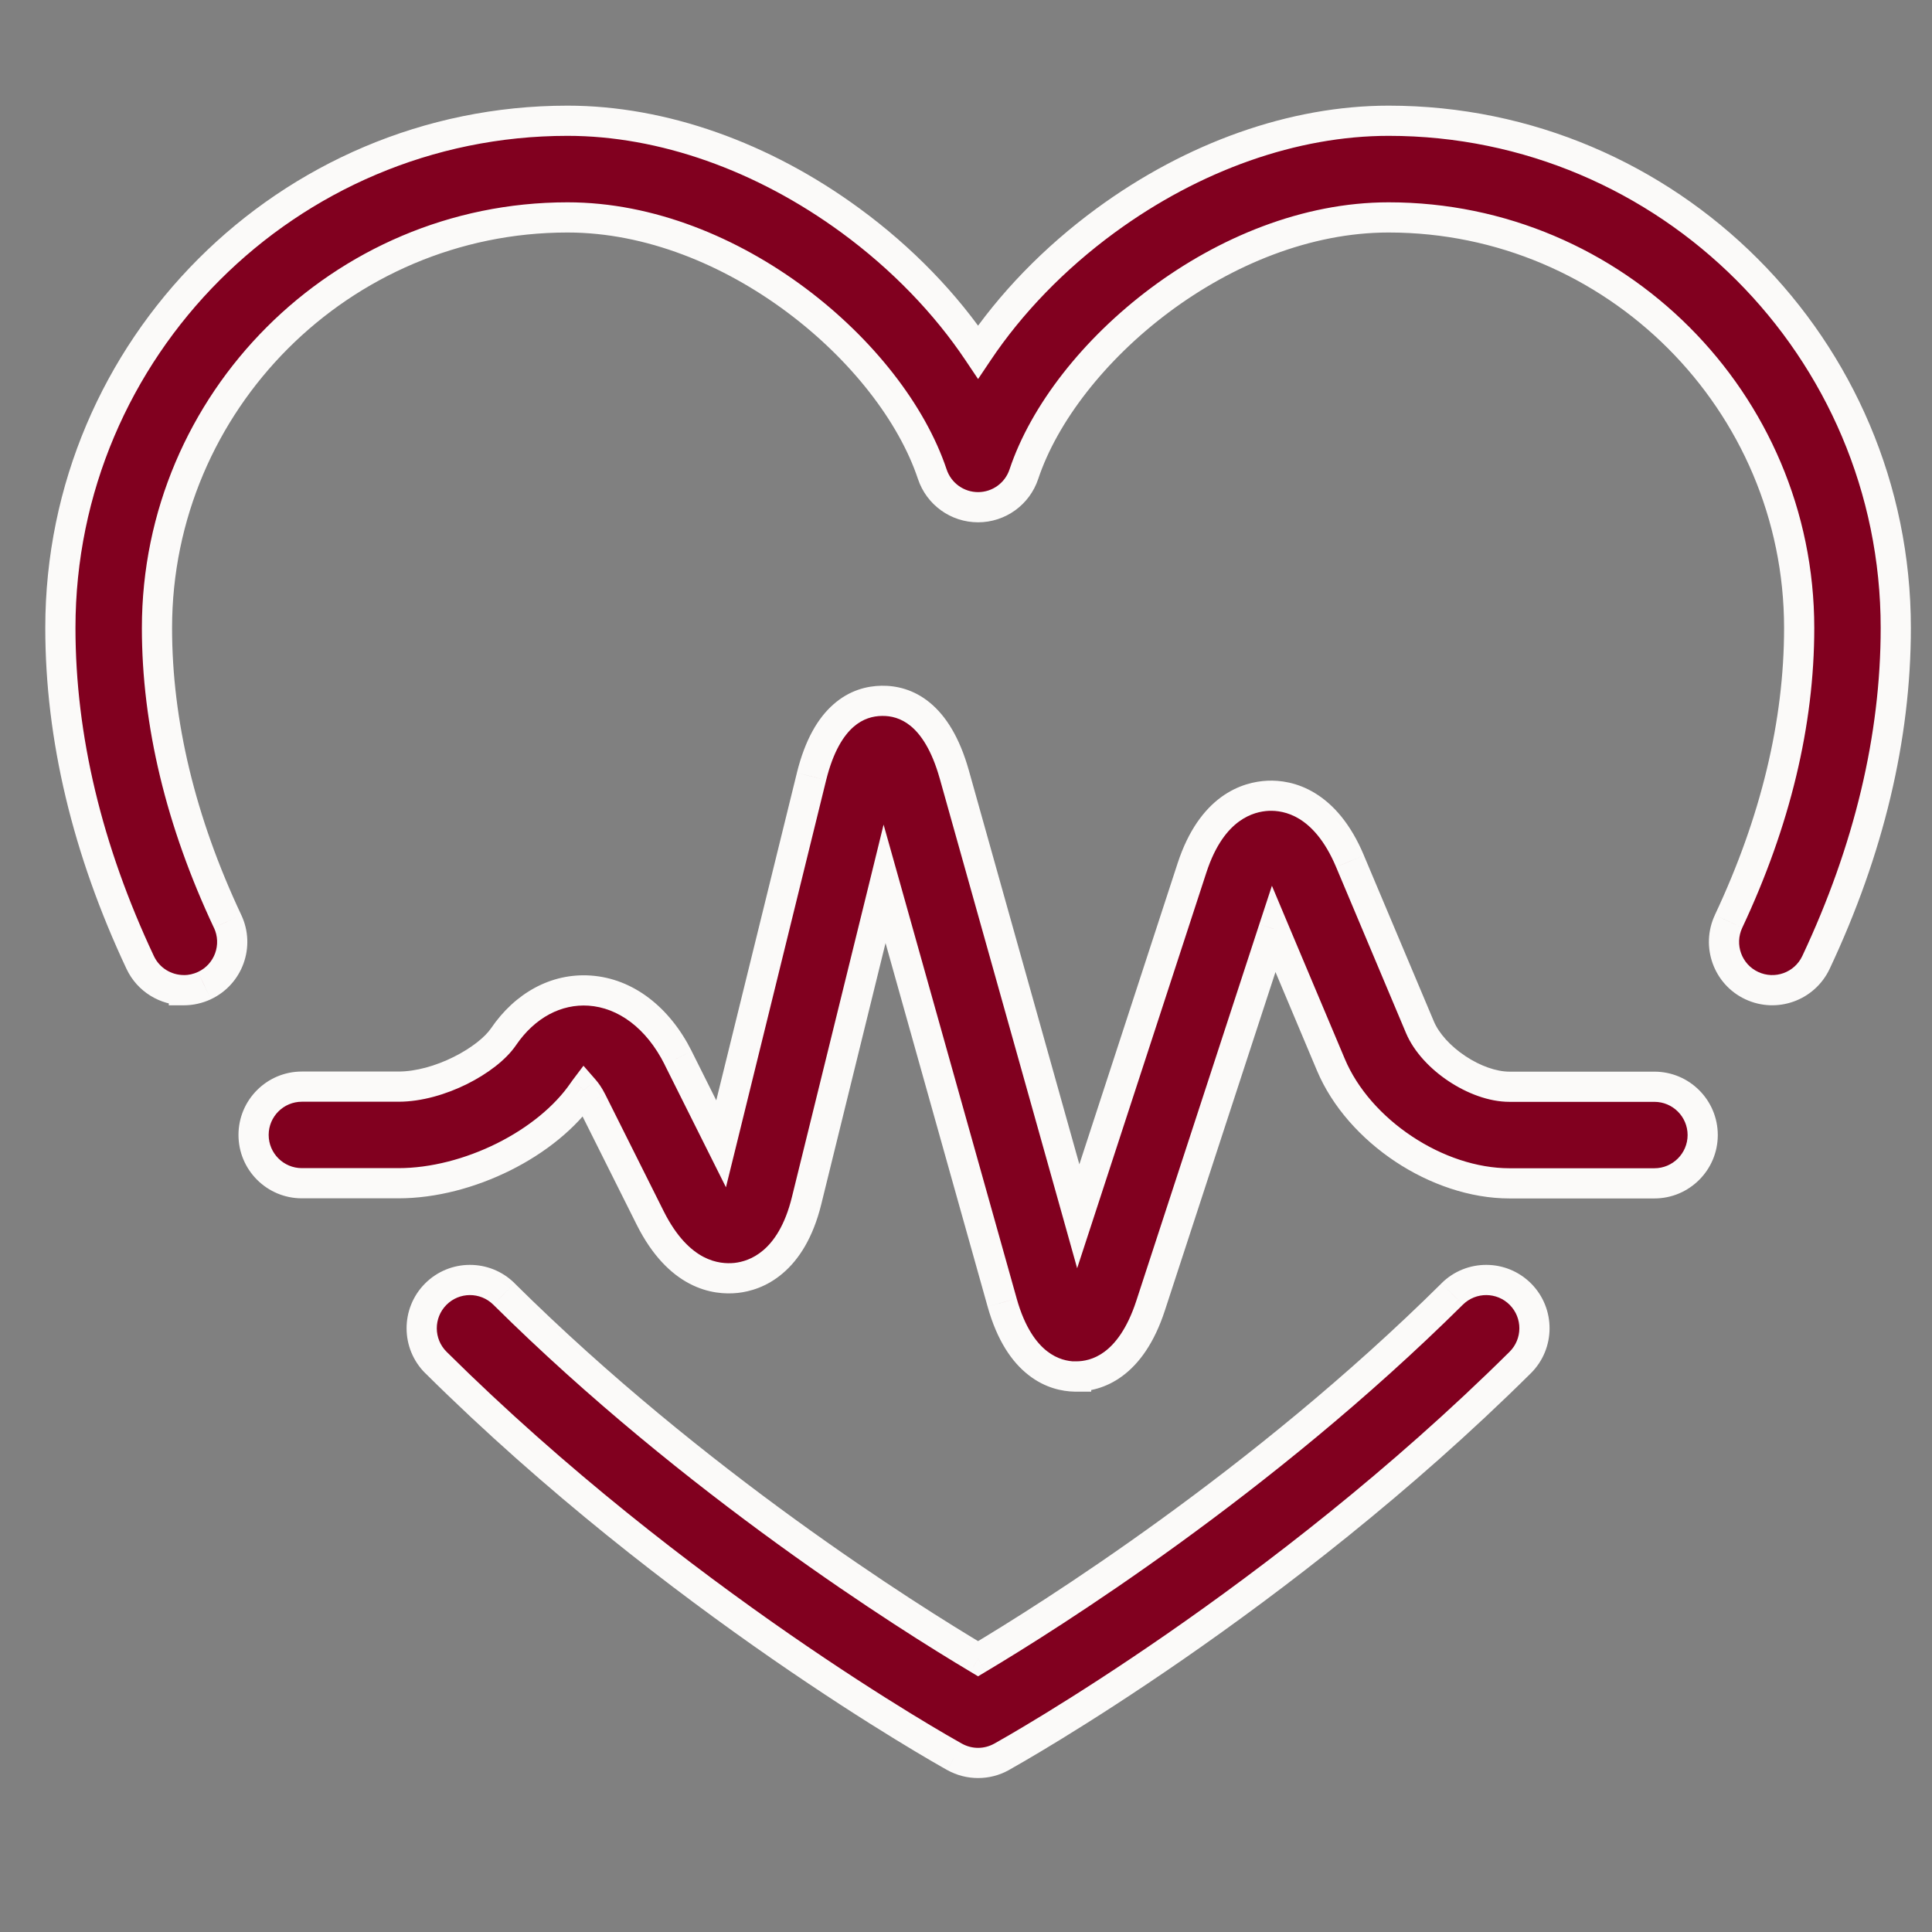 <svg width="32" height="32" viewBox="0 0 32 32" fill="none" xmlns="http://www.w3.org/2000/svg">
<rect x="0" y="0" width="32" height="32" fill="#808080" stroke="none"/>
<path fill-rule="evenodd" clip-rule="evenodd" d="M3.046 16.4C2.746 16.4 2.458 16.23 2.322 15.941C1.445 14.077 1 12.213 1 10.4C1 5.768 4.768 2 9.4 2C10.968 2 12.634 2.587 14.09 3.654C14.941 4.278 15.666 5.03 16.2 5.829C16.734 5.03 17.459 4.278 18.31 3.654C19.766 2.587 21.432 2 23 2C27.632 2 31.4 5.768 31.4 10.4C31.4 12.213 30.955 14.077 30.078 15.941C29.89 16.341 29.414 16.512 29.014 16.325C28.614 16.137 28.443 15.661 28.63 15.261C29.406 13.611 29.8 11.976 29.8 10.402C29.8 6.653 26.749 3.601 23 3.601C20.275 3.601 17.629 5.843 16.958 7.854C16.85 8.181 16.544 8.401 16.2 8.401C15.856 8.401 15.55 8.181 15.442 7.854C14.771 5.843 12.125 3.601 9.4 3.601C5.651 3.601 2.6 6.653 2.6 10.402C2.6 11.976 2.994 13.611 3.77 15.261C3.958 15.661 3.786 16.137 3.386 16.325C3.275 16.376 3.16 16.401 3.046 16.401V16.4ZM16.2 29.2C16.066 29.2 15.933 29.166 15.811 29.099L15.811 29.099C15.617 28.99 11.204 26.518 7.221 22.568C6.907 22.258 6.906 21.75 7.216 21.437C7.526 21.123 8.034 21.122 8.347 21.432C11.514 24.571 15.045 26.786 16.2 27.474C17.357 26.784 20.891 24.566 24.053 21.432C24.366 21.122 24.874 21.123 25.184 21.437C25.494 21.75 25.493 22.258 25.179 22.568C21.192 26.52 16.779 28.993 16.589 29.099L16.589 29.099C16.467 29.166 16.334 29.2 16.2 29.2ZM17.803 22.8H17.824V22.798C18.152 22.798 18.727 22.64 19.058 21.625L21.096 15.385L22.043 17.635C22.507 18.737 23.806 19.6 25.002 19.6H27.402C27.843 19.6 28.202 19.241 28.202 18.8C28.202 18.358 27.843 18 27.402 18H25.002C24.443 18 23.736 17.529 23.518 17.014L22.36 14.264C21.949 13.289 21.334 13.166 21.005 13.181C20.675 13.195 20.072 13.368 19.744 14.373L17.859 20.145L15.805 12.824C15.518 11.808 14.994 11.601 14.603 11.608C14.213 11.614 13.694 11.836 13.442 12.861L11.944 18.945L11.232 17.521C10.898 16.854 10.363 16.448 9.765 16.408C9.214 16.371 8.696 16.649 8.339 17.172C8.074 17.563 7.274 17.998 6.6 17.998H5C4.558 17.998 4.2 18.357 4.2 18.798C4.2 19.24 4.558 19.598 5 19.598H6.6C7.754 19.598 9.069 18.942 9.661 18.073C9.666 18.066 9.671 18.059 9.675 18.054C9.676 18.052 9.677 18.051 9.678 18.049C9.71 18.086 9.754 18.144 9.8 18.236L10.77 20.174C11.245 21.123 11.864 21.201 12.192 21.166C12.52 21.131 13.107 20.915 13.36 19.886L14.651 14.64L16.599 21.574C16.893 22.625 17.48 22.793 17.803 22.8Z" fill="#81001F"/>
<path d="M2.322 15.941L2.548 15.834L2.548 15.834L2.322 15.941ZM3.046 16.4H3.296V16.15H3.046V16.4ZM14.09 3.654L14.237 3.453L14.237 3.453L14.09 3.654ZM16.2 5.829L15.992 5.968L16.2 6.278L16.408 5.968L16.2 5.829ZM18.31 3.654L18.163 3.453L18.163 3.453L18.31 3.654ZM30.078 15.941L30.305 16.047L30.305 16.047L30.078 15.941ZM29.014 16.325L28.908 16.551L28.908 16.551L29.014 16.325ZM28.63 15.261L28.404 15.154L28.404 15.155L28.63 15.261ZM16.958 7.854L17.196 7.933L17.196 7.933L16.958 7.854ZM15.442 7.854L15.204 7.933L15.204 7.933L15.442 7.854ZM3.77 15.261L3.543 15.367L3.544 15.367L3.77 15.261ZM3.386 16.325L3.491 16.552L3.492 16.551L3.386 16.325ZM3.046 16.401H2.796V16.651H3.046V16.401ZM15.811 29.099L15.689 29.317L15.69 29.318L15.811 29.099ZM15.811 29.099L15.688 29.317L15.689 29.317L15.811 29.099ZM7.221 22.568L7.397 22.39L7.397 22.39L7.221 22.568ZM7.216 21.437L7.394 21.613L7.394 21.613L7.216 21.437ZM8.347 21.432L8.523 21.255L8.523 21.254L8.347 21.432ZM16.2 27.474L16.072 27.688L16.2 27.765L16.328 27.688L16.2 27.474ZM24.053 21.432L23.877 21.254L23.877 21.255L24.053 21.432ZM25.184 21.437L25.006 21.613L25.006 21.613L25.184 21.437ZM25.179 22.568L25.003 22.39L25.003 22.39L25.179 22.568ZM16.589 29.099L16.467 28.881L16.467 28.881L16.589 29.099ZM16.589 29.099L16.71 29.318L16.711 29.317L16.589 29.099ZM17.824 22.8V23.05H18.074V22.8H17.824ZM17.803 22.8L17.798 23.05H17.803V22.8ZM17.824 22.798V22.548H17.574V22.798H17.824ZM19.058 21.625L18.82 21.548L18.82 21.548L19.058 21.625ZM21.096 15.385L21.326 15.288L21.067 14.671L20.858 15.308L21.096 15.385ZM22.043 17.635L22.274 17.538L22.274 17.538L22.043 17.635ZM23.518 17.014L23.288 17.111L23.288 17.111L23.518 17.014ZM22.36 14.264L22.59 14.167L22.59 14.166L22.36 14.264ZM21.005 13.181L20.994 12.931L20.994 12.931L21.005 13.181ZM19.744 14.373L19.982 14.45L19.982 14.45L19.744 14.373ZM17.859 20.145L17.619 20.213L17.841 21.006L18.097 20.223L17.859 20.145ZM15.805 12.824L16.046 12.756L16.046 12.756L15.805 12.824ZM13.442 12.861L13.199 12.8L13.199 12.801L13.442 12.861ZM11.944 18.945L11.72 19.057L12.024 19.665L12.187 19.005L11.944 18.945ZM11.232 17.521L11.456 17.41L11.456 17.409L11.232 17.521ZM9.765 16.408L9.748 16.657L9.748 16.657L9.765 16.408ZM8.339 17.172L8.133 17.032L8.133 17.032L8.339 17.172ZM9.661 18.073L9.867 18.214L9.869 18.212L9.661 18.073ZM9.675 18.054L9.873 18.206L9.874 18.206L9.675 18.054ZM9.678 18.049L9.867 17.885L9.664 17.652L9.478 17.899L9.678 18.049ZM9.8 18.236L9.576 18.348L9.577 18.348L9.8 18.236ZM10.77 20.174L10.546 20.286L10.546 20.286L10.77 20.174ZM12.192 21.166L12.219 21.415L12.219 21.415L12.192 21.166ZM13.36 19.886L13.117 19.826L13.117 19.826L13.36 19.886ZM14.651 14.64L14.892 14.572L14.635 13.658L14.409 14.58L14.651 14.64ZM16.599 21.574L16.839 21.507L16.839 21.506L16.599 21.574ZM2.095 16.047C2.274 16.428 2.653 16.65 3.046 16.65V16.15C2.838 16.15 2.641 16.033 2.548 15.834L2.095 16.047ZM0.75 10.4C0.75 12.254 1.205 14.154 2.095 16.047L2.548 15.834C1.685 13.999 1.25 12.171 1.25 10.4H0.75ZM9.4 1.75C4.63 1.75 0.75 5.63 0.75 10.4H1.25C1.25 5.906 4.906 2.25 9.4 2.25V1.75ZM14.237 3.453C12.745 2.359 11.029 1.75 9.4 1.75V2.25C10.907 2.25 12.522 2.815 13.942 3.856L14.237 3.453ZM16.408 5.69C15.856 4.865 15.111 4.093 14.237 3.453L13.942 3.856C14.771 4.464 15.475 5.195 15.992 5.968L16.408 5.69ZM18.163 3.453C17.29 4.093 16.544 4.865 15.992 5.69L16.408 5.968C16.925 5.195 17.629 4.464 18.458 3.856L18.163 3.453ZM23 1.75C21.371 1.75 19.655 2.359 18.163 3.453L18.458 3.856C19.878 2.815 21.493 2.25 23 2.25V1.75ZM31.65 10.4C31.65 5.63 27.77 1.75 23 1.75V2.25C27.494 2.25 31.15 5.906 31.15 10.4H31.65ZM30.305 16.047C31.195 14.154 31.65 12.254 31.65 10.4H31.15C31.15 12.171 30.715 13.999 29.852 15.834L30.305 16.047ZM28.908 16.551C29.433 16.797 30.057 16.572 30.305 16.047L29.852 15.834C29.722 16.11 29.395 16.227 29.12 16.098L28.908 16.551ZM28.404 15.155C28.159 15.679 28.383 16.305 28.908 16.551L29.12 16.098C28.846 15.97 28.728 15.642 28.857 15.367L28.404 15.155ZM29.55 10.402C29.55 11.934 29.167 13.533 28.404 15.154L28.857 15.367C29.646 13.689 30.05 12.018 30.05 10.402H29.55ZM23 3.851C26.611 3.851 29.55 6.791 29.55 10.402H30.05C30.05 6.515 26.887 3.351 23 3.351V3.851ZM17.196 7.933C17.511 6.988 18.302 5.964 19.358 5.174C20.413 4.386 21.704 3.851 23 3.851V3.351C21.571 3.351 20.177 3.938 19.059 4.773C17.943 5.607 17.076 6.71 16.721 7.775L17.196 7.933ZM16.2 8.651C16.652 8.651 17.053 8.362 17.196 7.933L16.721 7.775C16.646 8 16.436 8.151 16.2 8.151V8.651ZM15.204 7.933C15.347 8.362 15.748 8.651 16.2 8.651V8.151C15.964 8.151 15.754 8 15.679 7.775L15.204 7.933ZM9.4 3.851C10.695 3.851 11.987 4.386 13.041 5.174C14.098 5.964 14.889 6.988 15.204 7.933L15.679 7.775C15.323 6.71 14.457 5.607 13.341 4.773C12.223 3.938 10.829 3.351 9.4 3.351V3.851ZM2.85 10.402C2.85 6.791 5.789 3.851 9.4 3.851V3.351C5.513 3.351 2.35 6.515 2.35 10.402H2.85ZM3.996 15.154C3.233 13.533 2.85 11.934 2.85 10.402H2.35C2.35 12.018 2.754 13.689 3.543 15.367L3.996 15.154ZM3.492 16.551C4.017 16.305 4.244 15.679 3.996 15.154L3.544 15.367C3.673 15.642 3.555 15.97 3.28 16.098L3.492 16.551ZM3.046 16.651C3.198 16.651 3.349 16.617 3.491 16.552L3.28 16.098C3.202 16.134 3.122 16.151 3.046 16.151V16.651ZM2.796 16.4V16.401H3.296V16.4H2.796ZM15.69 29.318C15.849 29.406 16.023 29.45 16.2 29.45V28.95C16.108 28.95 16.017 28.927 15.932 28.88L15.69 29.318ZM15.689 29.317L15.689 29.317L15.933 28.881L15.932 28.881L15.689 29.317ZM7.045 22.745C11.052 26.719 15.488 29.205 15.688 29.317L15.933 28.881C15.745 28.776 11.356 26.316 7.397 22.39L7.045 22.745ZM7.038 21.261C6.631 21.672 6.633 22.338 7.045 22.746L7.397 22.39C7.182 22.177 7.18 21.829 7.394 21.613L7.038 21.261ZM8.523 21.254C8.112 20.847 7.446 20.849 7.038 21.261L7.394 21.613C7.607 21.398 7.955 21.396 8.171 21.61L8.523 21.254ZM16.328 27.259C15.18 26.575 11.669 24.373 8.523 21.255L8.171 21.61C11.359 24.77 14.91 26.996 16.072 27.688L16.328 27.259ZM23.877 21.255C20.736 24.368 17.222 26.573 16.072 27.259L16.328 27.688C17.492 26.994 21.046 24.765 24.229 21.61L23.877 21.255ZM25.362 21.261C24.954 20.849 24.288 20.847 23.877 21.254L24.229 21.61C24.445 21.396 24.793 21.398 25.006 21.613L25.362 21.261ZM25.355 22.746C25.767 22.338 25.769 21.672 25.362 21.261L25.006 21.613C25.22 21.829 25.218 22.177 25.003 22.39L25.355 22.746ZM16.711 29.317C16.907 29.207 21.344 26.721 25.355 22.746L25.003 22.39C21.041 26.318 16.651 28.778 16.467 28.881L16.711 29.317ZM16.711 29.317L16.711 29.317L16.467 28.881L16.466 28.881L16.711 29.317ZM16.2 29.45C16.377 29.45 16.551 29.406 16.71 29.318L16.468 28.88C16.383 28.927 16.292 28.95 16.2 28.95V29.45ZM17.824 22.55H17.803V23.05H17.824V22.55ZM17.574 22.798V22.8H18.074V22.798H17.574ZM18.82 21.548C18.666 22.018 18.466 22.262 18.291 22.391C18.117 22.519 17.947 22.548 17.824 22.548V23.048C18.029 23.048 18.31 22.998 18.588 22.793C18.865 22.589 19.118 22.247 19.295 21.703L18.82 21.548ZM20.858 15.308L18.82 21.548L19.295 21.703L21.334 15.463L20.858 15.308ZM22.274 17.538L21.326 15.288L20.866 15.482L21.813 17.732L22.274 17.538ZM25.002 19.35C24.462 19.35 23.886 19.154 23.387 18.822C22.888 18.491 22.483 18.036 22.274 17.538L21.813 17.732C22.067 18.336 22.545 18.863 23.11 19.239C23.675 19.614 24.346 19.85 25.002 19.85V19.35ZM27.402 19.35H25.002V19.85H27.402V19.35ZM27.952 18.8C27.952 19.103 27.705 19.35 27.402 19.35V19.85C27.981 19.85 28.452 19.379 28.452 18.8H27.952ZM27.402 18.25C27.705 18.25 27.952 18.496 27.952 18.8H28.452C28.452 18.22 27.981 17.75 27.402 17.75V18.25ZM25.002 18.25H27.402V17.75H25.002V18.25ZM23.288 17.111C23.422 17.427 23.693 17.708 23.994 17.908C24.295 18.108 24.659 18.25 25.002 18.25V17.75C24.786 17.75 24.517 17.656 24.271 17.492C24.024 17.328 23.833 17.116 23.749 16.917L23.288 17.111ZM22.13 14.361L23.288 17.111L23.749 16.917L22.59 14.167L22.13 14.361ZM21.016 13.43C21.143 13.425 21.327 13.445 21.521 13.564C21.715 13.683 21.941 13.912 22.13 14.361L22.59 14.166C22.369 13.64 22.081 13.321 21.782 13.138C21.485 12.956 21.197 12.922 20.994 12.931L21.016 13.43ZM19.982 14.45C20.133 13.988 20.338 13.741 20.522 13.607C20.706 13.472 20.888 13.436 21.016 13.43L20.994 12.931C20.792 12.94 20.508 12.997 20.226 13.203C19.944 13.41 19.684 13.752 19.506 14.295L19.982 14.45ZM18.097 20.223L19.982 14.45L19.506 14.295L17.622 20.068L18.097 20.223ZM15.564 12.891L17.619 20.213L18.1 20.078L16.046 12.756L15.564 12.891ZM14.607 11.858C14.754 11.855 14.922 11.892 15.084 12.025C15.249 12.161 15.43 12.416 15.564 12.892L16.046 12.756C15.893 12.215 15.669 11.859 15.402 11.639C15.133 11.417 14.843 11.354 14.599 11.358L14.607 11.858ZM13.684 12.92C13.803 12.441 13.975 12.181 14.136 12.04C14.293 11.902 14.46 11.86 14.607 11.858L14.599 11.358C14.356 11.362 14.068 11.434 13.806 11.665C13.546 11.892 13.334 12.255 13.199 12.8L13.684 12.92ZM12.187 19.005L13.684 12.92L13.199 12.801L11.701 18.886L12.187 19.005ZM11.008 17.633L11.72 19.057L12.168 18.834L11.456 17.41L11.008 17.633ZM9.748 16.657C10.235 16.69 10.703 17.023 11.009 17.633L11.456 17.409C11.093 16.686 10.491 16.206 9.782 16.158L9.748 16.657ZM8.546 17.313C8.862 16.85 9.301 16.627 9.748 16.657L9.782 16.158C9.128 16.114 8.531 16.448 8.133 17.032L8.546 17.313ZM6.6 18.248C6.986 18.248 7.393 18.125 7.734 17.956C8.071 17.788 8.379 17.558 8.546 17.313L8.133 17.032C8.034 17.177 7.809 17.36 7.511 17.508C7.218 17.654 6.888 17.748 6.6 17.748V18.248ZM5 18.248H6.6V17.748H5V18.248ZM4.45 18.798C4.45 18.494 4.697 18.248 5 18.248V17.748C4.42 17.748 3.95 18.218 3.95 18.798H4.45ZM5 19.348C4.697 19.348 4.45 19.102 4.45 18.798H3.95C3.95 19.378 4.42 19.848 5 19.848V19.348ZM6.6 19.348H5V19.848H6.6V19.348ZM9.454 17.933C9.188 18.323 8.749 18.679 8.23 18.938C7.711 19.196 7.132 19.348 6.6 19.348V19.848C7.222 19.848 7.877 19.672 8.453 19.385C9.027 19.099 9.542 18.692 9.867 18.214L9.454 17.933ZM9.476 17.902C9.472 17.907 9.463 17.92 9.453 17.935L9.869 18.212C9.869 18.212 9.869 18.212 9.873 18.206L9.476 17.902ZM9.478 17.899C9.478 17.9 9.478 17.901 9.476 17.902L9.874 18.206C9.875 18.204 9.877 18.202 9.878 18.199L9.478 17.899ZM10.024 18.125C9.967 18.012 9.912 17.937 9.867 17.885L9.49 18.213C9.509 18.235 9.54 18.275 9.576 18.348L10.024 18.125ZM10.993 20.062L10.024 18.125L9.577 18.348L10.546 20.286L10.993 20.062ZM12.165 20.918C12.038 20.931 11.853 20.923 11.652 20.818C11.452 20.713 11.212 20.499 10.993 20.062L10.546 20.286C10.803 20.798 11.11 21.098 11.42 21.261C11.729 21.423 12.018 21.436 12.219 21.415L12.165 20.918ZM13.117 19.826C13.001 20.3 12.814 20.562 12.642 20.708C12.469 20.856 12.291 20.904 12.165 20.918L12.219 21.415C12.421 21.393 12.701 21.316 12.966 21.089C13.233 20.862 13.466 20.501 13.603 19.946L13.117 19.826ZM14.409 14.58L13.117 19.826L13.603 19.946L14.894 14.699L14.409 14.58ZM16.839 21.506L14.892 14.572L14.411 14.707L16.358 21.642L16.839 21.506ZM17.808 22.55C17.687 22.547 17.516 22.515 17.344 22.381C17.171 22.247 16.976 21.994 16.839 21.507L16.358 21.642C16.516 22.206 16.761 22.562 17.037 22.776C17.312 22.991 17.596 23.046 17.798 23.05L17.808 22.55Z" fill="#FBFAF9"/>
</svg>
